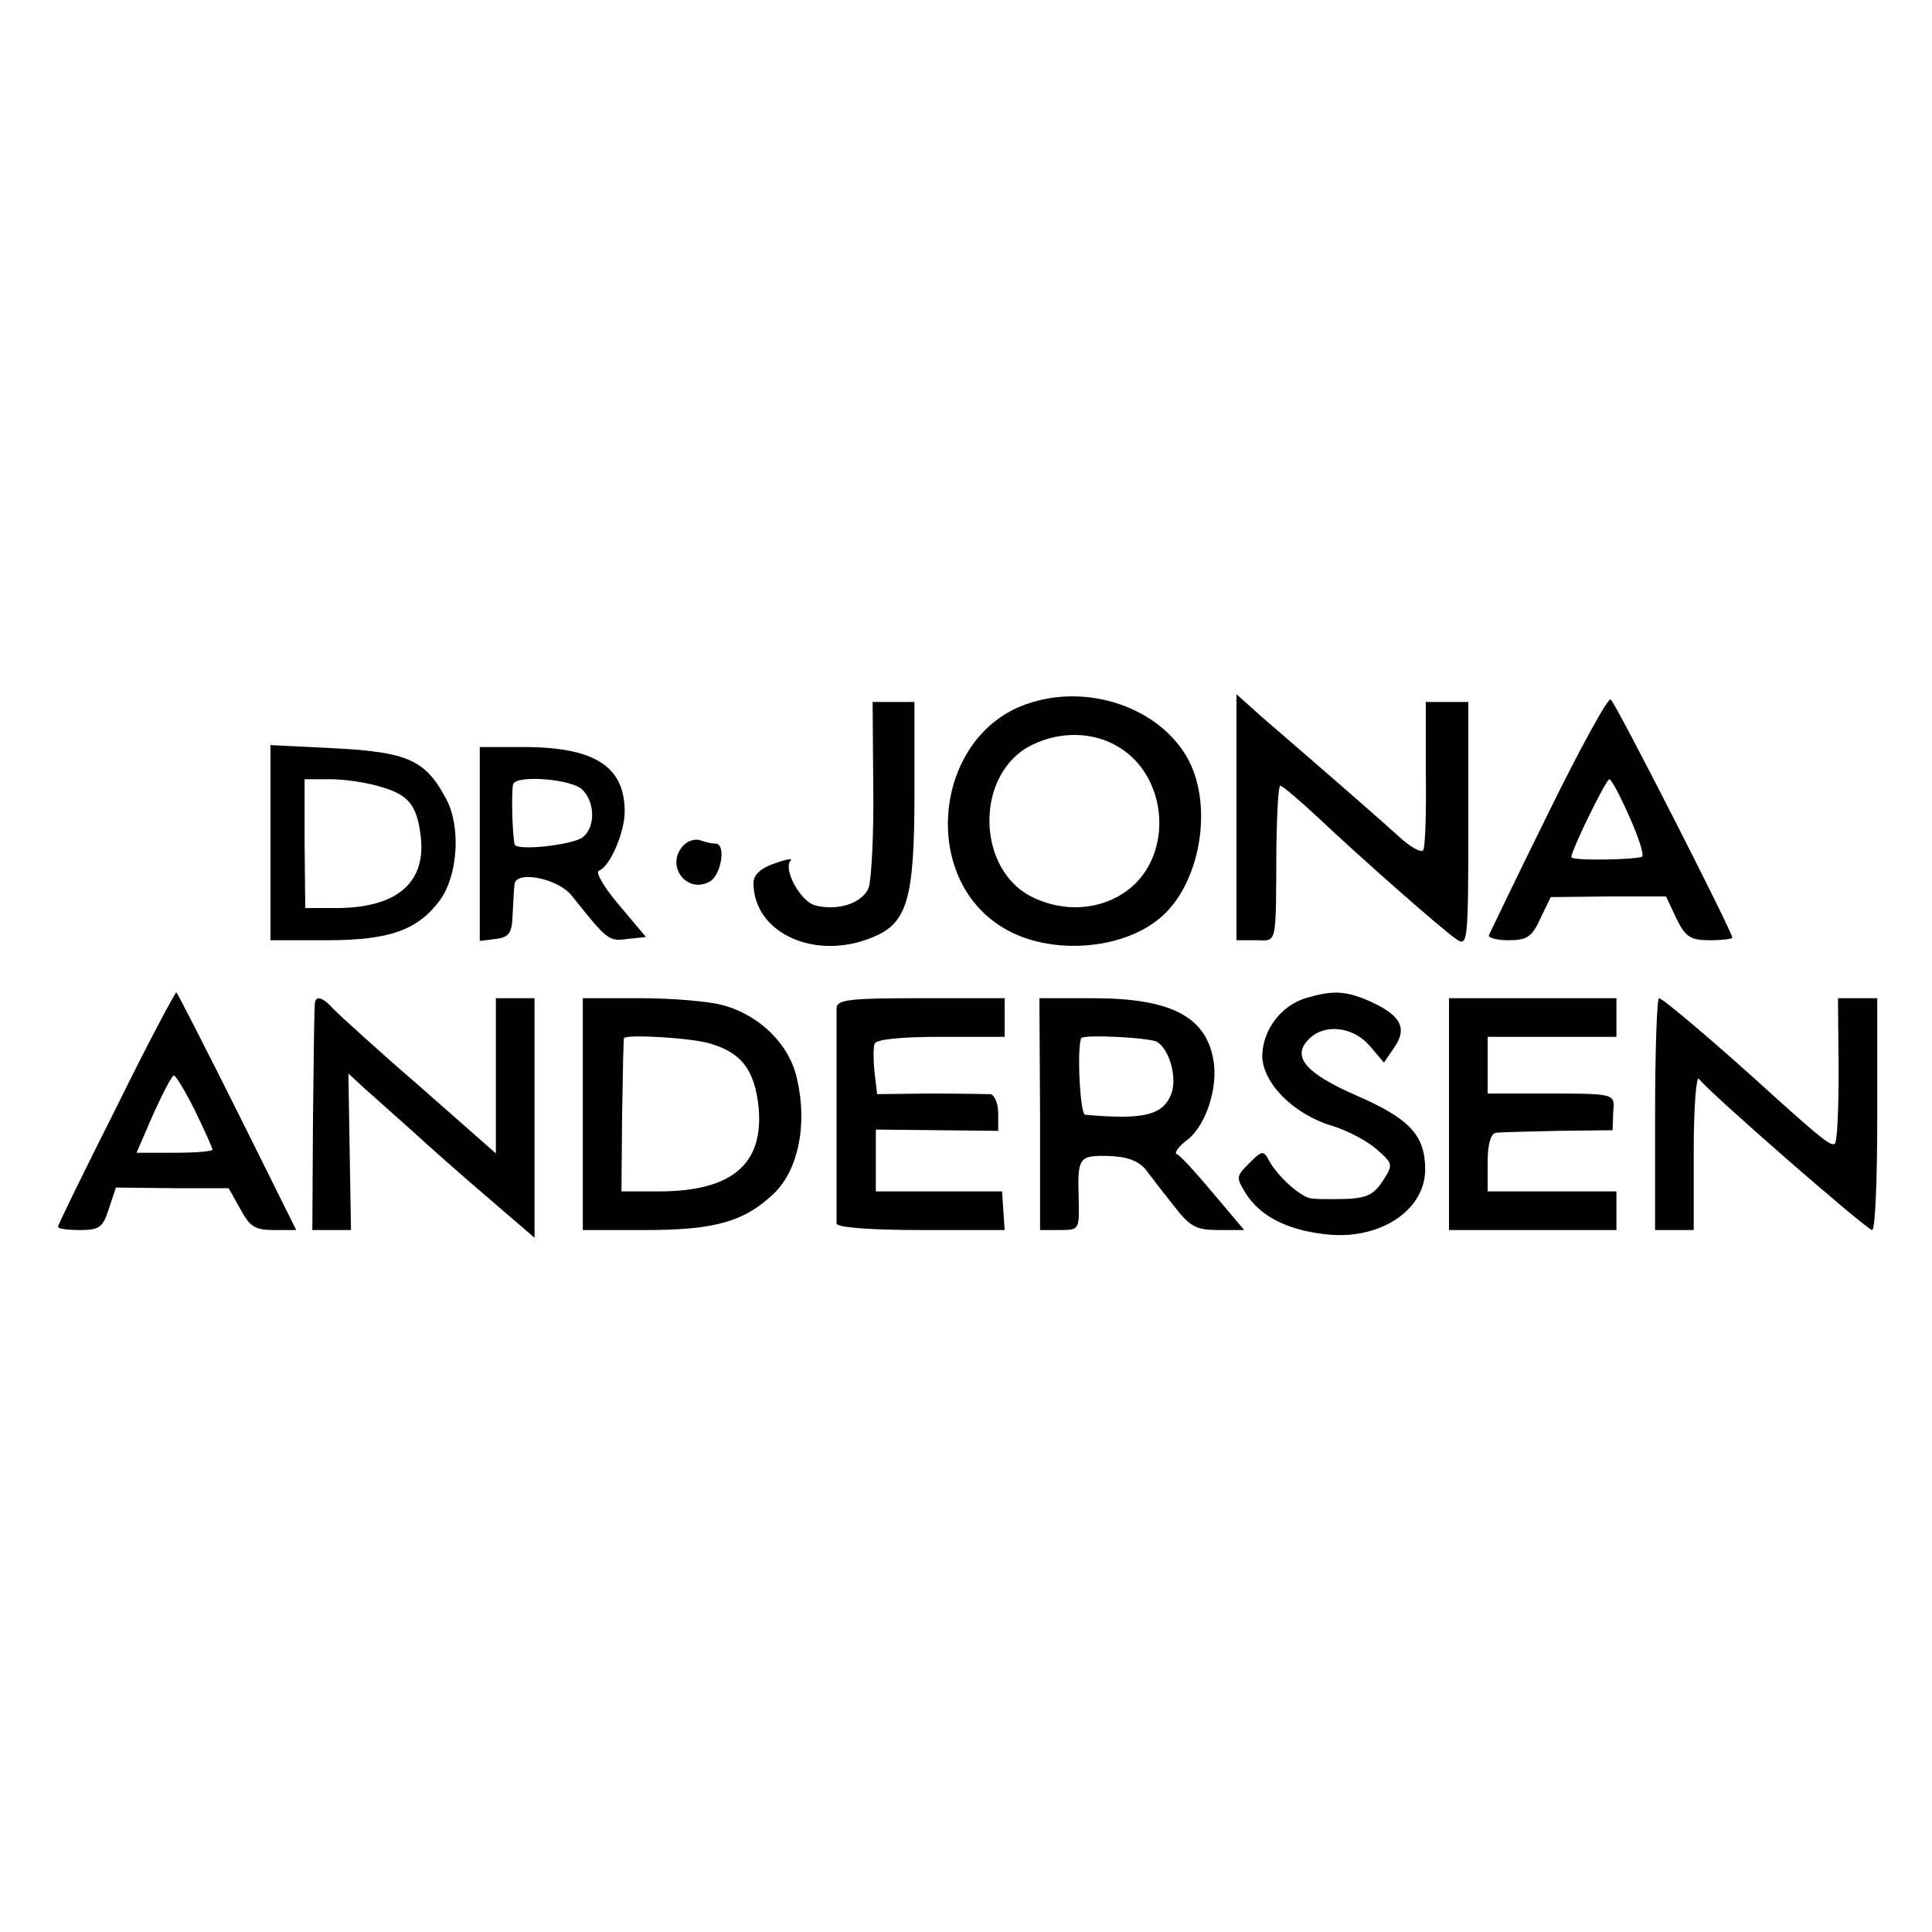 <?xml version="1.0" standalone="no"?>
<!DOCTYPE svg PUBLIC "-//W3C//DTD SVG 20010904//EN"
 "http://www.w3.org/TR/2001/REC-SVG-20010904/DTD/svg10.dtd">
<svg version="1.0" xmlns="http://www.w3.org/2000/svg"
 width="300pt" height="300pt" viewBox="0 0 300 300"
 preserveAspectRatio="xMidYMid meet">
<g transform="translate(0,300) scale(0.1,-0.1)"
fill="#000000" stroke="none">
<path d="M1592 1906 c-139 -50 -164 -262 -40 -343 70 -47 189 -41 251 13 60
52 81 169 43 243 -43 82 -158 122 -254 87z m145 -66 c72 -43 85 -153 26 -212
-40 -39 -103 -48 -158 -22 -90 42 -92 193 -3 237 44 22 96 21 135 -3z"/>
<path d="M1920 1731 l0 -191 30 0 c34 0 31 -13 32 150 1 50 3 90 6 90 3 0 28
-21 56 -47 72 -68 195 -176 217 -191 18 -13 19 -6 19 177 l0 191 -33 0 -33 0
0 -111 c1 -61 -1 -115 -4 -119 -3 -5 -21 5 -40 23 -32 29 -109 96 -212 185
l-38 34 0 -191z"/>
<path d="M2404 1737 c-49 -99 -90 -185 -92 -189 -2 -4 12 -8 30 -8 29 0 37 5
50 34 l16 33 90 1 89 0 16 -34 c14 -29 22 -34 52 -34 19 0 35 2 35 4 0 9 -182
366 -189 370 -4 3 -48 -77 -97 -177z m126 -5 c14 -31 23 -59 20 -62 -6 -5
-110 -7 -110 -1 0 11 54 121 59 121 3 0 17 -26 31 -58z"/>
<path d="M1356 1777 c1 -73 -3 -143 -7 -155 -9 -24 -47 -37 -83 -28 -23 6 -51
57 -38 70 3 4 -9 1 -26 -5 -21 -7 -32 -18 -32 -30 0 -78 96 -122 186 -84 53
22 64 59 64 225 l0 140 -32 0 -33 0 1 -133z"/>
<path d="M420 1691 l0 -151 88 0 c97 0 141 16 175 62 28 38 33 114 10 157 -32
61 -60 73 -172 79 l-101 5 0 -152z m172 87 c42 -12 55 -28 61 -74 10 -74 -36
-114 -131 -114 l-48 0 -1 100 0 100 40 0 c22 0 57 -5 79 -12z"/>
<path d="M745 1690 l0 -151 25 3 c21 3 25 9 26 38 1 19 2 40 3 47 2 22 68 9
89 -18 55 -69 57 -71 86 -67 l29 3 -42 50 c-23 27 -37 51 -31 53 17 6 40 59
40 92 0 70 -47 100 -157 100 l-68 0 0 -150z m159 84 c20 -19 21 -58 1 -74 -15
-12 -104 -22 -106 -11 -4 21 -5 87 -2 94 8 14 91 7 107 -9z"/>
<path d="M1062 1688 c-30 -30 3 -77 40 -57 18 10 26 59 9 59 -5 0 -15 2 -23 5
-7 3 -19 0 -26 -7z"/>
<path d="M181 1281 c-50 -99 -91 -183 -91 -186 0 -3 15 -5 34 -5 30 0 36 4 45
33 l11 33 88 -1 87 0 18 -32 c15 -28 23 -33 52 -33 l35 0 -91 183 c-50 100
-93 184 -95 186 -1 2 -44 -78 -93 -178z m122 -6 c15 -31 27 -58 27 -60 0 -3
-27 -5 -59 -5 l-59 0 26 60 c15 33 29 60 32 60 3 0 18 -25 33 -55z"/>
<path d="M2027 1450 c-38 -12 -66 -49 -67 -89 0 -42 48 -91 108 -109 23 -7 54
-23 69 -36 26 -23 27 -24 10 -50 -16 -24 -27 -28 -77 -28 -11 0 -26 0 -33 1
-16 1 -52 33 -66 58 -9 17 -11 17 -31 -3 -21 -21 -21 -22 -5 -48 22 -34 62
-55 119 -62 85 -12 159 35 159 100 0 53 -24 79 -107 115 -80 35 -101 61 -73
88 24 24 68 19 94 -11 l22 -26 17 25 c20 30 8 50 -43 72 -36 15 -55 15 -96 3z"/>
<path d="M489 1443 c-1 -5 -2 -86 -3 -180 l-1 -173 30 0 30 0 -2 121 -2 122
26 -24 c15 -13 48 -43 73 -65 25 -23 78 -70 118 -104 l72 -62 0 186 0 186 -30
0 -30 0 0 -121 0 -120 -117 103 c-65 56 -125 111 -134 120 -17 19 -28 23 -30
11z"/>
<path d="M905 1270 l0 -180 98 0 c107 0 153 13 199 57 37 36 52 105 36 176
-11 54 -57 100 -115 116 -21 6 -79 11 -128 11 l-90 0 0 -180z m196 110 c50
-14 71 -41 77 -100 8 -88 -42 -130 -155 -130 l-58 0 1 118 c1 64 2 118 3 120
3 6 100 1 132 -8z"/>
<path d="M1299 1435 c0 -8 0 -85 0 -170 0 -85 0 -159 0 -165 1 -6 52 -10 131
-10 l130 0 -2 30 -2 30 -98 0 -98 0 0 48 0 48 95 -1 95 -1 0 28 c0 15 -6 28
-12 29 -7 0 -50 1 -94 1 l-82 -1 -4 34 c-2 18 -2 38 0 44 2 7 39 11 103 11
l99 0 0 30 0 30 -130 0 c-109 0 -130 -2 -131 -15z"/>
<path d="M1615 1270 l0 -180 31 0 c30 0 30 1 29 48 -2 65 0 68 46 67 29 -1 46
-7 58 -21 9 -12 29 -38 45 -58 24 -31 34 -36 68 -36 l40 0 -49 58 c-26 31 -51
59 -56 60 -4 2 4 13 18 23 28 23 47 81 39 124 -12 67 -67 95 -187 95 l-83 0 1
-180z m182 112 c19 -12 31 -55 22 -80 -13 -34 -43 -41 -134 -33 -8 1 -13 104
-6 119 3 6 107 1 118 -6z"/>
<path d="M2250 1270 l0 -180 130 0 130 0 0 30 0 30 -100 0 -100 0 0 45 c0 29
5 45 13 46 6 1 50 2 96 3 l85 1 1 28 c2 30 7 29 -122 29 l-73 0 0 44 0 44 100
0 100 0 0 30 0 30 -130 0 -130 0 0 -180z"/>
<path d="M2570 1270 l0 -180 30 0 30 0 0 123 c0 67 4 117 8 112 13 -19 261
-235 269 -235 5 0 8 81 8 180 l0 180 -30 0 -31 0 1 -111 c0 -61 -2 -112 -6
-115 -6 -4 -21 8 -89 69 -92 84 -178 157 -184 157 -3 0 -6 -81 -6 -180z"/>
</g>
</svg>
